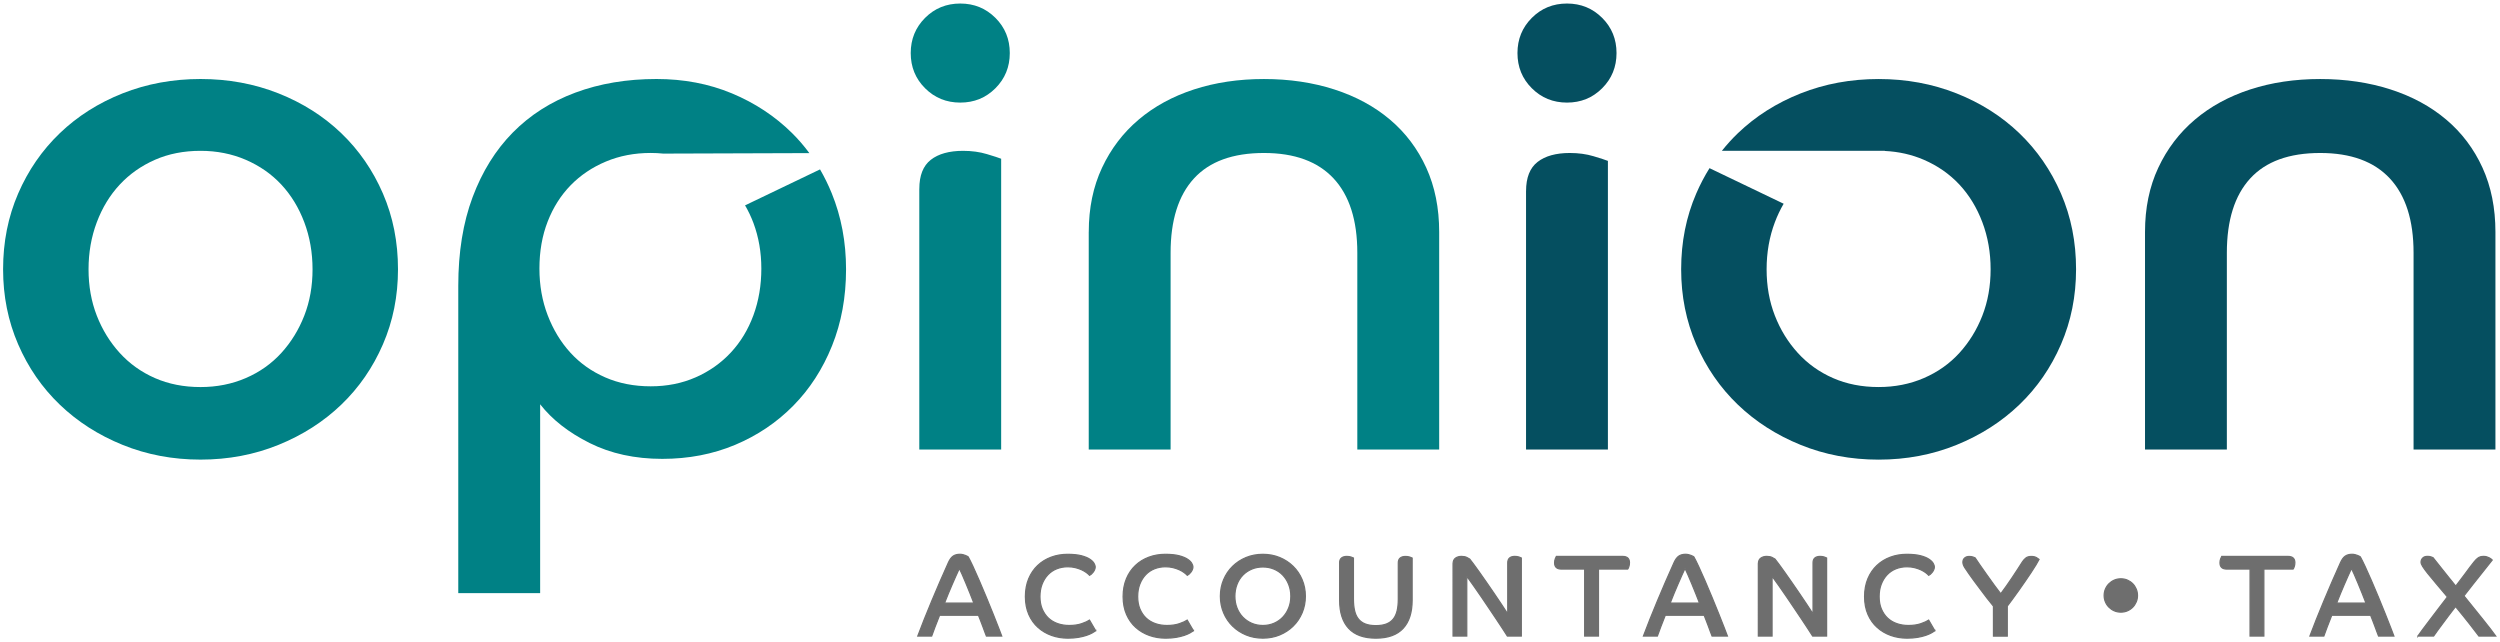 <svg xmlns="http://www.w3.org/2000/svg" xmlns:xlink="http://www.w3.org/1999/xlink" id="Layer_1" x="0px" y="0px" viewBox="0 0 1012 260" style="enable-background:new 0 0 1012 260;" xml:space="preserve"><style type="text/css">	.opinion_logo_st0{fill:#008185;}	.opinion_logo_st1{fill:#054F60;}	.opinion_logo_st2{fill:#6E6E6E;stroke:#6E6E6E;stroke-width:0.5;stroke-miterlimit:10;}</style><path class="opinion_logo_st0" d="M81.18,31.98c11.24,0,21.75,1.94,31.54,5.81c9.78,3.88,18.26,9.26,25.43,16.13 c7.17,6.88,12.79,15.02,16.86,24.42c4.07,9.4,6.1,19.62,6.1,30.67c0,10.85-2.03,20.98-6.1,30.38c-4.07,9.4-9.69,17.54-16.86,24.42 c-7.17,6.88-15.65,12.31-25.43,16.28c-9.79,3.97-20.3,5.96-31.54,5.96c-11.24,0-21.76-1.99-31.54-5.96 c-9.79-3.97-18.27-9.4-25.43-16.28c-7.17-6.88-12.79-15.01-16.86-24.42c-4.07-9.4-6.1-19.52-6.1-30.38c0-11.05,2.03-21.26,6.1-30.67 c4.07-9.4,9.69-17.54,16.86-24.42c7.17-6.88,15.65-12.25,25.43-16.13C59.43,33.92,69.94,31.98,81.18,31.98z M81.18,156.68 c6.59,0,12.69-1.21,18.31-3.63c5.62-2.42,10.41-5.81,14.39-10.17c3.97-4.36,7.07-9.4,9.3-15.11c2.23-5.71,3.34-11.96,3.34-18.75 c0-6.78-1.12-13.13-3.34-19.04c-2.23-5.91-5.33-11-9.3-15.26c-3.97-4.26-8.77-7.6-14.39-10.03c-5.62-2.42-11.73-3.63-18.31-3.63 c-6.79,0-12.94,1.21-18.46,3.63c-5.52,2.43-10.27,5.77-14.24,10.03c-3.97,4.26-7.08,9.35-9.3,15.26 c-2.23,5.91-3.34,12.26-3.34,19.04c0,6.79,1.11,13.03,3.34,18.75c2.23,5.72,5.33,10.75,9.3,15.11c3.97,4.36,8.72,7.75,14.24,10.17 C68.25,155.47,74.4,156.68,81.18,156.68z"></path><g>	<path class="opinion_logo_st0" d="M388.71,1.43c5.62,0,10.36,1.94,14.24,5.81c3.88,3.88,5.81,8.62,5.81,14.24c0,5.62-1.94,10.37-5.81,14.24  c-3.88,3.88-8.62,5.81-14.24,5.81c-5.62,0-10.37-1.94-14.24-5.81c-3.88-3.87-5.81-8.62-5.81-14.24c0-5.62,1.94-10.36,5.81-14.24  C378.34,3.37,383.08,1.43,388.71,1.43z"></path>	<path class="opinion_logo_st0" d="M372.14,76.46c0-5.42,1.55-9.35,4.65-11.77c3.1-2.42,7.46-3.63,13.08-3.63c3.49,0,6.69,0.44,9.59,1.31  c2.91,0.87,4.84,1.5,5.81,1.89v117.72h-33.14V76.46z"></path></g><g>	<path class="opinion_logo_st0" d="M440.73,93.9c0-9.69,1.79-18.36,5.38-26.01c3.58-7.65,8.52-14.14,14.82-19.47c6.29-5.33,13.76-9.4,22.38-12.21  c8.62-2.81,18.07-4.22,28.34-4.22c10.27,0,19.77,1.41,28.49,4.22c8.72,2.81,16.23,6.88,22.53,12.21  c6.3,5.33,11.19,11.82,14.68,19.47c3.49,7.66,5.23,16.33,5.23,26.01v88.07h-33.14v-79.64c0-13.18-3.2-23.2-9.59-30.08  c-6.4-6.88-15.8-10.32-28.2-10.32c-12.6,0-22.05,3.44-28.34,10.32c-6.3,6.88-9.45,16.91-9.45,30.08v79.64h-33.14V93.9z"></path></g><g>	<path class="opinion_logo_st1" d="M634.32,1.43c5.62,0,10.36,1.94,14.24,5.81c3.88,3.88,5.81,8.62,5.81,14.24c0,5.62-1.94,10.37-5.81,14.24  c-3.88,3.88-8.62,5.81-14.24,5.81c-5.62,0-10.37-1.94-14.24-5.81c-3.88-3.87-5.81-8.62-5.81-14.24c0-5.62,1.94-10.36,5.81-14.24  C623.95,3.37,628.69,1.43,634.32,1.43z"></path>	<path class="opinion_logo_st1" d="M617.75,77.33c0-5.42,1.55-9.35,4.65-11.77c3.1-2.42,7.46-3.63,13.08-3.63c3.49,0,6.69,0.44,9.59,1.31  c2.91,0.87,4.84,1.5,5.81,1.89v116.85h-33.14V77.33z"></path></g><g>	<path class="opinion_logo_st1" d="M868.3,93.9c0-9.69,1.79-18.36,5.38-26.01c3.58-7.65,8.52-14.14,14.82-19.47c6.29-5.33,13.76-9.4,22.38-12.21  c8.62-2.81,18.07-4.22,28.34-4.22c10.27,0,19.77,1.41,28.49,4.22c8.72,2.81,16.23,6.88,22.53,12.21  c6.3,5.33,11.19,11.82,14.68,19.47c3.49,7.66,5.23,16.33,5.23,26.01v88.07h-33.14v-79.64c0-13.18-3.2-23.2-9.59-30.08  c-6.4-6.88-15.8-10.32-28.2-10.32c-12.6,0-22.05,3.44-28.34,10.32c-6.3,6.88-9.45,16.91-9.45,30.08v79.64H868.3V93.9z"></path></g><g>	<path class="opinion_logo_st2" d="M371.52,257.47c0.78-2.1,1.66-4.36,2.63-6.79c0.97-2.43,1.99-4.92,3.05-7.47s2.17-5.15,3.31-7.78  s2.28-5.2,3.41-7.71c0.56-1.25,1.21-2.12,1.93-2.61c0.72-0.49,1.63-0.73,2.73-0.73c0.41,0,0.81,0.05,1.2,0.14s0.74,0.2,1.03,0.33  c0.3,0.13,0.55,0.24,0.75,0.35c0.2,0.11,0.32,0.18,0.35,0.21c0.5,0.88,1.15,2.18,1.95,3.9c0.8,1.72,1.66,3.66,2.58,5.8  c0.92,2.15,1.87,4.39,2.84,6.72c0.97,2.33,1.87,4.54,2.7,6.63c0.83,2.08,1.56,3.93,2.19,5.55c0.63,1.61,1.06,2.77,1.32,3.46h-6.2  c-0.16-0.38-0.36-0.91-0.61-1.6c-0.25-0.69-0.53-1.43-0.82-2.23s-0.6-1.61-0.92-2.42c-0.31-0.81-0.6-1.54-0.85-2.16h-15.75  c-0.69,1.72-1.31,3.31-1.86,4.77c-0.55,1.46-1,2.67-1.34,3.64H371.52z M394.22,244.13c-0.44-1.16-0.94-2.44-1.5-3.83  c-0.56-1.39-1.12-2.76-1.67-4.09c-0.55-1.33-1.07-2.55-1.55-3.64c-0.49-1.1-0.87-1.93-1.15-2.49c-0.41,0.88-0.86,1.87-1.36,2.98  c-0.5,1.11-1.02,2.29-1.55,3.53c-0.53,1.24-1.07,2.5-1.6,3.78c-0.53,1.29-1.03,2.54-1.5,3.76H394.22z"></path>	<path class="opinion_logo_st2" d="M443.56,255.31c-0.34,0.25-0.82,0.55-1.43,0.89c-0.61,0.35-1.38,0.67-2.3,0.99c-0.92,0.31-2.01,0.58-3.27,0.8  c-1.25,0.22-2.68,0.33-4.28,0.33c-2.32,0-4.51-0.37-6.58-1.1c-2.07-0.74-3.89-1.81-5.47-3.22c-1.58-1.41-2.84-3.16-3.76-5.26  c-0.92-2.1-1.39-4.51-1.39-7.24c0-2.69,0.45-5.11,1.34-7.24c0.89-2.13,2.12-3.92,3.67-5.38s3.36-2.57,5.43-3.34  s4.28-1.15,6.63-1.15c2.26,0,4.1,0.19,5.55,0.56c1.44,0.38,2.58,0.84,3.41,1.39c0.83,0.55,1.41,1.11,1.74,1.69s0.49,1.06,0.49,1.43  c0,0.41-0.09,0.8-0.26,1.18c-0.17,0.38-0.38,0.71-0.61,1.01c-0.24,0.3-0.48,0.56-0.73,0.78c-0.25,0.22-0.47,0.38-0.66,0.47  c-0.31-0.34-0.74-0.72-1.29-1.13c-0.55-0.41-1.2-0.78-1.95-1.13c-0.75-0.34-1.6-0.63-2.54-0.87c-0.94-0.23-1.96-0.35-3.06-0.35  c-1.6,0-3.09,0.28-4.46,0.82s-2.57,1.35-3.57,2.4s-1.79,2.32-2.37,3.81c-0.58,1.49-0.87,3.17-0.87,5.05c0,1.91,0.3,3.6,0.92,5.05  s1.45,2.68,2.51,3.67c1.06,0.99,2.32,1.73,3.76,2.23c1.44,0.5,2.99,0.75,4.65,0.75c1.97,0,3.67-0.25,5.1-0.75  c1.42-0.5,2.47-0.97,3.12-1.41l2.49,4.28H443.56z"></path>	<path class="opinion_logo_st2" d="M483.12,255.31c-0.34,0.25-0.82,0.55-1.43,0.89c-0.61,0.35-1.38,0.67-2.3,0.99c-0.92,0.31-2.01,0.58-3.27,0.8  c-1.25,0.22-2.68,0.33-4.28,0.33c-2.32,0-4.51-0.37-6.58-1.1c-2.07-0.74-3.89-1.81-5.47-3.22c-1.58-1.41-2.84-3.16-3.76-5.26  c-0.92-2.1-1.39-4.51-1.39-7.24c0-2.69,0.45-5.11,1.34-7.24c0.89-2.13,2.12-3.92,3.67-5.38s3.36-2.57,5.43-3.34  s4.28-1.15,6.63-1.15c2.26,0,4.1,0.19,5.55,0.56c1.44,0.38,2.58,0.84,3.41,1.39c0.83,0.55,1.41,1.11,1.74,1.69s0.49,1.06,0.49,1.43  c0,0.41-0.09,0.8-0.26,1.18c-0.17,0.38-0.38,0.71-0.61,1.01c-0.24,0.3-0.48,0.56-0.73,0.78c-0.25,0.22-0.47,0.38-0.66,0.47  c-0.31-0.34-0.74-0.72-1.29-1.13c-0.55-0.41-1.2-0.78-1.95-1.13c-0.75-0.34-1.6-0.63-2.54-0.87c-0.94-0.23-1.96-0.35-3.06-0.35  c-1.6,0-3.09,0.28-4.46,0.82s-2.57,1.35-3.57,2.4s-1.79,2.32-2.37,3.81c-0.58,1.49-0.87,3.17-0.87,5.05c0,1.91,0.3,3.6,0.92,5.05  s1.45,2.68,2.51,3.67c1.06,0.99,2.32,1.73,3.76,2.23c1.44,0.5,2.99,0.75,4.65,0.75c1.97,0,3.67-0.25,5.1-0.75  c1.42-0.5,2.47-0.97,3.12-1.41l2.49,4.28H483.12z"></path>	<path class="opinion_logo_st2" d="M511.21,224.39c2.44,0,4.71,0.43,6.79,1.29c2.08,0.86,3.9,2.05,5.45,3.57c1.55,1.52,2.77,3.31,3.64,5.38  c0.88,2.07,1.32,4.31,1.32,6.72c0,2.41-0.44,4.65-1.32,6.72c-0.88,2.07-2.09,3.86-3.64,5.38c-1.55,1.52-3.37,2.71-5.45,3.57  c-2.08,0.86-4.35,1.29-6.79,1.29c-2.44,0-4.71-0.43-6.79-1.29c-2.08-0.86-3.9-2.05-5.45-3.57s-2.77-3.31-3.64-5.38  c-0.88-2.07-1.32-4.31-1.32-6.72c0-2.41,0.44-4.65,1.32-6.72c0.88-2.07,2.09-3.86,3.64-5.38c1.55-1.52,3.37-2.71,5.45-3.57  C506.5,224.82,508.77,224.39,511.21,224.39z M511.21,253.2c1.63,0,3.13-0.3,4.51-0.89c1.38-0.59,2.57-1.42,3.57-2.47  s1.79-2.29,2.37-3.74c0.58-1.44,0.87-3.02,0.87-4.75c0-1.72-0.29-3.31-0.87-4.77c-0.58-1.46-1.37-2.71-2.37-3.76  s-2.19-1.86-3.57-2.44c-1.38-0.58-2.88-0.87-4.51-0.87s-3.13,0.29-4.51,0.87c-1.38,0.58-2.58,1.39-3.6,2.44s-1.81,2.3-2.37,3.76  c-0.56,1.46-0.85,3.05-0.85,4.77c0,1.72,0.28,3.31,0.85,4.75c0.56,1.44,1.35,2.69,2.37,3.74s2.22,1.87,3.6,2.47  C508.08,252.9,509.58,253.2,511.21,253.2z"></path>	<path class="opinion_logo_st2" d="M542.27,227.82c0-0.88,0.26-1.53,0.78-1.95s1.23-0.63,2.14-0.63c0.63,0,1.19,0.08,1.69,0.24  s0.83,0.28,0.99,0.38v16.68c0,1.79,0.16,3.34,0.47,4.68s0.82,2.44,1.53,3.34c0.71,0.89,1.64,1.57,2.8,2.02  c1.16,0.46,2.59,0.68,4.28,0.68s3.12-0.23,4.28-0.68c1.16-0.45,2.09-1.13,2.8-2.02c0.71-0.89,1.21-2,1.53-3.34  c0.31-1.33,0.47-2.89,0.47-4.68v-14.71c0-0.88,0.26-1.53,0.78-1.95c0.52-0.42,1.23-0.63,2.14-0.63c0.63,0,1.19,0.08,1.69,0.24  c0.5,0.16,0.83,0.28,0.99,0.38V243c0,4.95-1.22,8.74-3.67,11.37s-6.11,3.95-11,3.95s-8.55-1.32-11-3.95s-3.67-6.42-3.67-11.37  V227.82z"></path>	<path class="opinion_logo_st2" d="M588.21,228.24c0-1.1,0.34-1.87,1.01-2.33s1.46-0.68,2.37-0.68c0.88,0,1.6,0.14,2.16,0.42s0.96,0.5,1.18,0.66  c0.31,0.38,0.82,1.04,1.53,2c0.71,0.96,1.52,2.08,2.44,3.38s1.91,2.71,2.96,4.23c1.05,1.52,2.09,3.03,3.12,4.54  c1.04,1.5,2.01,2.96,2.94,4.37s1.73,2.65,2.42,3.71v-20.73c0-0.88,0.25-1.53,0.75-1.95c0.5-0.42,1.21-0.63,2.11-0.63  c0.63,0,1.18,0.08,1.67,0.24c0.48,0.16,0.81,0.28,0.96,0.38v31.63h-5.64c-0.56-0.88-1.24-1.92-2.02-3.13  c-0.79-1.21-1.65-2.52-2.61-3.95c-0.96-1.42-1.95-2.91-2.98-4.44c-1.03-1.53-2.07-3.06-3.1-4.58c-1.04-1.52-2.04-2.98-3.03-4.37  c-0.99-1.39-1.89-2.66-2.7-3.78v24.25h-5.55V228.24z"></path>	<path class="opinion_logo_st2" d="M641.47,230.36h-9.4c-1.85,0-2.77-0.85-2.77-2.54c0-0.59,0.09-1.14,0.28-1.62c0.19-0.49,0.33-0.81,0.42-0.96  h26.84c1.85,0,2.77,0.85,2.77,2.54c0,0.6-0.09,1.14-0.26,1.62c-0.17,0.49-0.32,0.81-0.45,0.96h-11.84v27.12h-5.59V230.36z"></path>	<path class="opinion_logo_st2" d="M665.26,257.47c0.78-2.1,1.66-4.36,2.63-6.79c0.97-2.43,1.99-4.92,3.05-7.47c1.07-2.55,2.17-5.15,3.31-7.78  c1.14-2.63,2.28-5.2,3.41-7.71c0.56-1.25,1.21-2.12,1.93-2.61s1.63-0.73,2.73-0.73c0.41,0,0.81,0.05,1.2,0.14  c0.39,0.09,0.74,0.2,1.04,0.33c0.3,0.13,0.55,0.24,0.75,0.35c0.2,0.11,0.32,0.18,0.35,0.21c0.5,0.88,1.15,2.18,1.95,3.9  c0.8,1.72,1.66,3.66,2.59,5.8c0.92,2.15,1.87,4.39,2.84,6.72c0.97,2.33,1.87,4.54,2.7,6.63c0.83,2.08,1.56,3.93,2.19,5.55  c0.63,1.61,1.06,2.77,1.32,3.46h-6.21c-0.16-0.38-0.36-0.91-0.61-1.6c-0.25-0.69-0.53-1.43-0.82-2.23c-0.3-0.8-0.6-1.61-0.92-2.42  s-0.6-1.54-0.85-2.16h-15.74c-0.69,1.72-1.31,3.31-1.86,4.77s-0.99,2.67-1.34,3.64H665.26z M687.96,244.13  c-0.44-1.16-0.94-2.44-1.5-3.83c-0.56-1.39-1.12-2.76-1.67-4.09s-1.06-2.55-1.55-3.64s-0.87-1.93-1.15-2.49  c-0.41,0.88-0.86,1.87-1.36,2.98c-0.5,1.11-1.02,2.29-1.55,3.53c-0.53,1.24-1.07,2.5-1.6,3.78c-0.53,1.29-1.03,2.54-1.5,3.76  H687.96z"></path>	<path class="opinion_logo_st2" d="M711.79,228.24c0-1.1,0.34-1.87,1.01-2.33s1.46-0.68,2.37-0.68c0.88,0,1.6,0.14,2.16,0.42s0.96,0.5,1.18,0.66  c0.31,0.38,0.82,1.04,1.53,2c0.71,0.96,1.52,2.08,2.44,3.38s1.91,2.71,2.96,4.23c1.05,1.52,2.09,3.03,3.12,4.54  c1.04,1.5,2.01,2.96,2.94,4.37s1.73,2.65,2.42,3.71v-20.73c0-0.88,0.25-1.53,0.75-1.95c0.5-0.42,1.21-0.63,2.11-0.63  c0.63,0,1.18,0.08,1.67,0.24c0.48,0.16,0.81,0.28,0.96,0.38v31.63h-5.64c-0.56-0.88-1.24-1.92-2.02-3.13  c-0.79-1.21-1.65-2.52-2.61-3.95c-0.96-1.42-1.95-2.91-2.98-4.44c-1.03-1.53-2.07-3.06-3.1-4.58c-1.04-1.52-2.04-2.98-3.03-4.37  c-0.99-1.39-1.89-2.66-2.7-3.78v24.25h-5.55V228.24z"></path>	<path class="opinion_logo_st2" d="M783.25,255.31c-0.34,0.25-0.82,0.55-1.43,0.89c-0.61,0.35-1.38,0.67-2.3,0.99s-2.01,0.58-3.27,0.8  c-1.25,0.22-2.68,0.33-4.28,0.33c-2.32,0-4.51-0.37-6.58-1.1c-2.07-0.74-3.89-1.81-5.47-3.22c-1.58-1.41-2.84-3.16-3.76-5.26  c-0.92-2.1-1.38-4.51-1.38-7.24c0-2.69,0.45-5.11,1.34-7.24c0.89-2.13,2.12-3.92,3.67-5.38s3.36-2.57,5.43-3.34  s4.28-1.15,6.63-1.15c2.26,0,4.1,0.19,5.54,0.56s2.58,0.84,3.41,1.39c0.83,0.55,1.41,1.11,1.74,1.69c0.33,0.58,0.49,1.06,0.49,1.43  c0,0.41-0.09,0.8-0.26,1.18c-0.17,0.38-0.38,0.71-0.61,1.01c-0.24,0.3-0.48,0.56-0.73,0.78c-0.25,0.22-0.47,0.38-0.66,0.47  c-0.31-0.34-0.74-0.72-1.29-1.13s-1.2-0.78-1.95-1.13c-0.75-0.34-1.6-0.63-2.54-0.87c-0.94-0.23-1.96-0.35-3.05-0.35  c-1.6,0-3.09,0.28-4.46,0.82s-2.57,1.35-3.57,2.4c-1,1.05-1.79,2.32-2.37,3.81c-0.58,1.49-0.87,3.17-0.87,5.05  c0,1.91,0.3,3.6,0.92,5.05s1.45,2.68,2.51,3.67s2.32,1.73,3.76,2.23c1.44,0.5,2.99,0.75,4.65,0.75c1.97,0,3.67-0.25,5.1-0.75  c1.42-0.5,2.47-0.97,3.12-1.41l2.49,4.28H783.25z"></path>	<path class="opinion_logo_st2" d="M806.93,245.35c-0.75-0.88-1.59-1.93-2.52-3.15s-1.86-2.45-2.79-3.69c-0.94-1.24-1.82-2.41-2.63-3.52  s-1.47-2.03-1.97-2.75c-0.56-0.78-1.11-1.59-1.64-2.42c-0.53-0.83-0.8-1.57-0.8-2.23c0-0.72,0.23-1.29,0.71-1.71  s1.1-0.63,1.88-0.63c0.62,0,1.13,0.08,1.53,0.24c0.39,0.16,0.66,0.27,0.82,0.33c0.47,0.72,1.13,1.69,1.97,2.91  c0.85,1.22,1.76,2.53,2.75,3.92c0.99,1.39,1.98,2.78,2.98,4.16c1,1.38,1.9,2.57,2.68,3.57c0.75-1,1.53-2.08,2.33-3.22  c0.8-1.14,1.58-2.29,2.35-3.43c0.77-1.14,1.5-2.26,2.21-3.36s1.34-2.08,1.9-2.96c0.34-0.53,0.78-1.03,1.32-1.48  c0.53-0.45,1.28-0.68,2.26-0.68c0.85,0,1.55,0.16,2.12,0.49c0.56,0.33,0.91,0.56,1.03,0.68c-0.28,0.56-0.71,1.31-1.27,2.23  c-0.56,0.92-1.21,1.94-1.95,3.06c-0.74,1.11-1.53,2.29-2.38,3.52c-0.85,1.24-1.7,2.46-2.56,3.67c-0.86,1.21-1.7,2.37-2.51,3.48  c-0.82,1.11-1.55,2.11-2.21,2.98v12.13h-5.59V245.35z"></path>	<path class="opinion_logo_st2" d="M851.76,241.07c0-0.94,0.17-1.82,0.52-2.63c0.34-0.81,0.82-1.53,1.43-2.14s1.32-1.1,2.14-1.46  c0.81-0.36,1.71-0.54,2.68-0.54c0.97,0,1.87,0.18,2.68,0.54c0.81,0.36,1.52,0.85,2.12,1.46s1.06,1.32,1.41,2.14  c0.34,0.82,0.52,1.69,0.52,2.63c0,0.91-0.17,1.77-0.52,2.58c-0.35,0.82-0.81,1.53-1.41,2.14s-1.3,1.1-2.12,1.46  s-1.71,0.54-2.68,0.54c-0.97,0-1.86-0.18-2.68-0.54c-0.82-0.36-1.53-0.85-2.14-1.46s-1.09-1.32-1.43-2.14  C851.93,242.84,851.76,241.98,851.76,241.07z"></path>	<path class="opinion_logo_st2" d="M910.82,230.36h-9.4c-1.85,0-2.77-0.85-2.77-2.54c0-0.59,0.09-1.14,0.28-1.62c0.19-0.49,0.33-0.81,0.42-0.96  h26.84c1.85,0,2.77,0.85,2.77,2.54c0,0.6-0.09,1.14-0.26,1.62c-0.17,0.49-0.32,0.81-0.45,0.96h-11.84v27.12h-5.59V230.36z"></path>	<path class="opinion_logo_st2" d="M935.05,257.47c0.78-2.1,1.66-4.36,2.63-6.79c0.97-2.43,1.99-4.92,3.05-7.47c1.07-2.55,2.17-5.15,3.31-7.78  c1.14-2.63,2.28-5.2,3.41-7.71c0.56-1.25,1.21-2.12,1.93-2.61s1.63-0.73,2.73-0.73c0.41,0,0.81,0.05,1.2,0.14  c0.39,0.09,0.74,0.2,1.04,0.33c0.3,0.13,0.55,0.24,0.75,0.35c0.2,0.11,0.32,0.18,0.35,0.21c0.5,0.88,1.15,2.18,1.95,3.9  c0.8,1.72,1.66,3.66,2.59,5.8c0.92,2.15,1.87,4.39,2.84,6.72c0.97,2.33,1.87,4.54,2.7,6.63c0.83,2.08,1.56,3.93,2.19,5.55  c0.63,1.61,1.06,2.77,1.32,3.46h-6.21c-0.16-0.38-0.36-0.91-0.61-1.6c-0.25-0.69-0.53-1.43-0.82-2.23c-0.3-0.8-0.6-1.61-0.92-2.42  s-0.6-1.54-0.85-2.16h-15.74c-0.69,1.72-1.31,3.31-1.86,4.77s-0.99,2.67-1.34,3.64H935.05z M957.75,244.13  c-0.44-1.16-0.94-2.44-1.5-3.83c-0.56-1.39-1.12-2.76-1.67-4.09s-1.06-2.55-1.55-3.64s-0.87-1.93-1.15-2.49  c-0.41,0.88-0.86,1.87-1.36,2.98c-0.5,1.11-1.02,2.29-1.55,3.53c-0.53,1.24-1.07,2.5-1.6,3.78c-0.53,1.29-1.03,2.54-1.5,3.76  H957.75z"></path>	<path class="opinion_logo_st2" d="M978.78,257.47c0.47-0.69,1.13-1.6,1.97-2.73s1.8-2.4,2.87-3.81s2.21-2.91,3.43-4.51  c1.22-1.6,2.44-3.2,3.67-4.79c-1.79-2.13-3.35-3.98-4.68-5.55c-1.33-1.57-2.44-2.91-3.34-4.04c-0.89-1.13-1.56-2.04-2-2.75  s-0.66-1.28-0.66-1.72c0-0.66,0.23-1.21,0.68-1.67s1.09-0.68,1.9-0.68c0.56,0,1.03,0.06,1.41,0.19c0.38,0.13,0.66,0.24,0.85,0.33  c0.41,0.5,0.92,1.15,1.55,1.95c0.63,0.8,1.34,1.7,2.14,2.7c0.8,1,1.67,2.09,2.61,3.27c0.94,1.17,1.91,2.37,2.91,3.6  c1.35-1.75,2.5-3.27,3.46-4.56c0.96-1.28,1.76-2.37,2.42-3.27c0.66-0.89,1.22-1.61,1.69-2.16c0.47-0.55,0.89-0.97,1.27-1.27  c0.38-0.3,0.76-0.5,1.15-0.61c0.39-0.11,0.84-0.16,1.34-0.16c0.47,0,0.89,0.06,1.27,0.19c0.38,0.13,0.71,0.27,1.01,0.42  c0.3,0.16,0.54,0.31,0.73,0.47c0.19,0.16,0.33,0.28,0.42,0.38c-0.38,0.47-0.95,1.19-1.71,2.16c-0.77,0.97-1.66,2.1-2.68,3.38  c-1.02,1.29-2.14,2.7-3.36,4.23s-2.46,3.12-3.71,4.75c1.38,1.69,2.73,3.37,4.06,5.03c1.33,1.66,2.58,3.21,3.74,4.65  c1.16,1.44,2.18,2.73,3.06,3.88c0.88,1.14,1.55,2.04,2.02,2.7h-6.81c-0.44-0.56-0.99-1.28-1.64-2.14  c-0.66-0.86-1.39-1.82-2.21-2.87c-0.81-1.05-1.7-2.16-2.66-3.34s-1.94-2.37-2.94-3.6c-0.94,1.19-1.85,2.37-2.72,3.55  c-0.88,1.17-1.7,2.28-2.47,3.31s-1.47,1.99-2.12,2.87s-1.17,1.61-1.57,2.21H978.78z"></path></g><path class="opinion_logo_st0" d="M331.95,68.57L301.6,83.13c1.31,2.23,2.44,4.6,3.39,7.13c2.13,5.72,3.2,11.87,3.2,18.46 c0,6.79-1.07,13.08-3.2,18.89c-2.14,5.81-5.19,10.85-9.16,15.11c-3.97,4.26-8.72,7.61-14.24,10.03c-5.52,2.43-11.58,3.63-18.17,3.63 c-6.78,0-12.93-1.21-18.46-3.63c-5.52-2.42-10.22-5.76-14.1-10.03c-3.88-4.26-6.93-9.3-9.16-15.11c-2.23-5.81-3.34-12.11-3.34-18.89 c0-6.98,1.11-13.32,3.34-19.04c2.22-5.71,5.33-10.61,9.3-14.68c3.97-4.07,8.72-7.27,14.24-9.59c5.52-2.33,11.58-3.49,18.17-3.49 c1.73,0,3.42,0.09,5.08,0.26l59.14-0.2c-2.16-2.92-4.52-5.66-7.1-8.2c-6.88-6.78-14.97-12.11-24.27-15.99 c-9.3-3.87-19.47-5.81-30.52-5.81c-12.02,0-22.96,1.84-32.85,5.52c-9.88,3.68-18.31,9.06-25.29,16.13 c-6.98,7.08-12.4,15.8-16.28,26.16c-3.88,10.37-5.81,22.34-5.81,35.9V240.1h33.14v-76.45c4.84,6.2,11.53,11.44,20.06,15.7 c8.52,4.26,18.31,6.4,29.36,6.4c10.65,0,20.49-1.89,29.5-5.67c9.01-3.78,16.86-9.06,23.54-15.84c6.69-6.78,11.92-14.87,15.7-24.27 c3.78-9.4,5.67-19.72,5.67-30.96c0-11.05-1.94-21.31-5.81-30.81C335.29,74.82,333.71,71.61,331.95,68.57z"></path><path class="opinion_logo_st1" d="M834.29,78.35c-4.07-9.4-9.69-17.54-16.86-24.42c-7.17-6.88-15.65-12.25-25.43-16.13 c-9.79-3.87-20.3-5.81-31.54-5.81c-11.24,0-21.76,1.94-31.54,5.81c-9.79,3.88-18.27,9.26-25.43,16.13 c-2.33,2.24-4.48,4.62-6.48,7.12h65.98l-0.01,0.06c5.63,0.27,10.89,1.46,15.79,3.57c5.62,2.43,10.41,5.77,14.39,10.03 c3.97,4.26,7.07,9.35,9.3,15.26c2.23,5.91,3.34,12.26,3.34,19.04c0,6.79-1.12,13.03-3.34,18.75c-2.23,5.72-5.33,10.75-9.3,15.11 c-3.97,4.36-8.77,7.75-14.39,10.17c-5.62,2.43-11.73,3.63-18.31,3.63c-6.79,0-12.94-1.21-18.46-3.63 c-5.52-2.42-10.27-5.81-14.24-10.17c-3.97-4.36-7.08-9.4-9.3-15.11c-2.23-5.71-3.34-11.96-3.34-18.75c0-6.78,1.11-13.13,3.34-19.04 c1.01-2.67,2.2-5.16,3.56-7.5l-30.01-14.4c-2.02,3.24-3.82,6.66-5.38,10.28c-4.07,9.4-6.1,19.62-6.1,30.67 c0,10.85,2.03,20.98,6.1,30.38c4.07,9.4,9.69,17.54,16.86,24.42c7.17,6.88,15.65,12.31,25.43,16.28c9.78,3.97,20.3,5.96,31.54,5.96 c11.24,0,21.75-1.99,31.54-5.96c9.78-3.97,18.26-9.4,25.43-16.28c7.17-6.88,12.79-15.01,16.86-24.42c4.07-9.4,6.1-19.52,6.1-30.38 C840.4,97.97,838.36,87.75,834.29,78.35z"></path></svg>